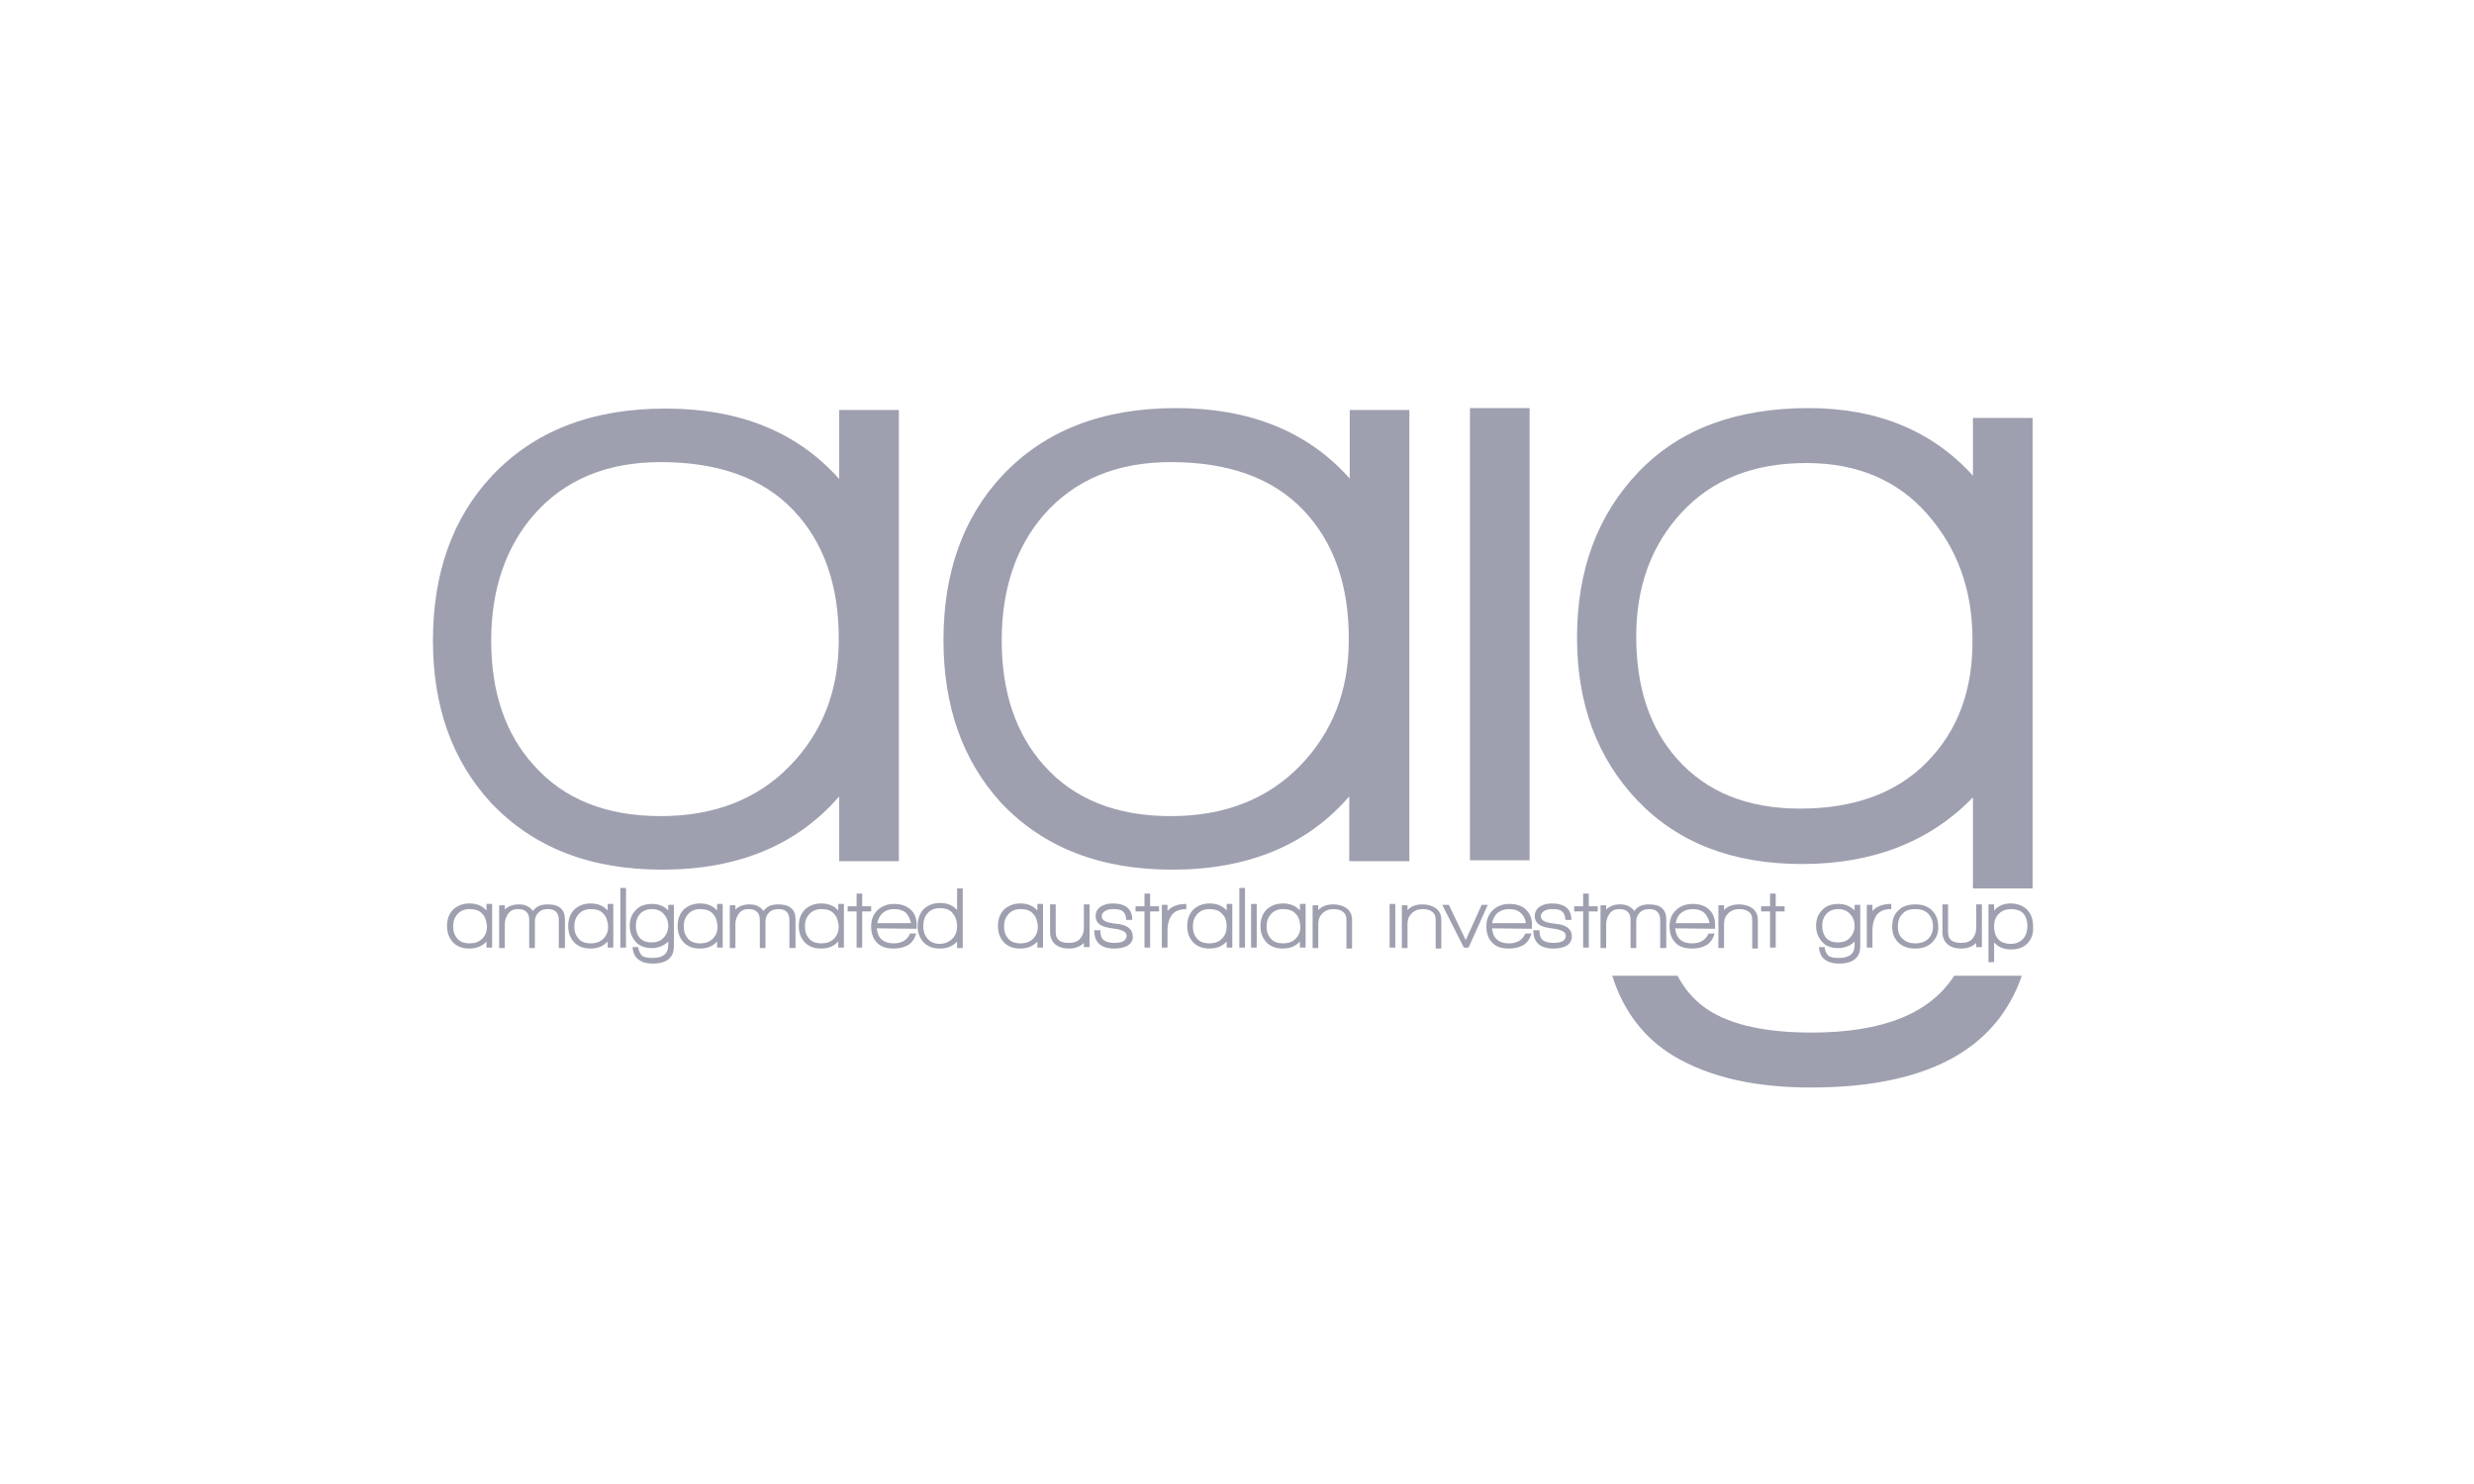 <svg width="200" height="120" viewBox="0 0 200 120" fill="none" xmlns="http://www.w3.org/2000/svg">
<path d="M67.842 64.399C64.425 68.348 59.641 70.322 53.528 70.322C47.719 70.322 43.125 68.538 39.708 64.931C36.557 61.514 35 57.147 35 51.794C35 46.327 36.595 41.884 39.746 38.505C43.163 34.86 47.833 33.038 53.794 33.038C59.793 33.038 64.463 34.936 67.842 38.733V33.152H72.664V69.639H67.842V64.399ZM64.121 41.239C61.653 38.657 58.084 37.366 53.414 37.366C49.086 37.366 45.669 38.771 43.163 41.619C40.885 44.238 39.708 47.655 39.708 51.794C39.708 55.97 40.847 59.349 43.163 61.893C45.593 64.627 49.01 65.994 53.414 65.994C57.742 65.994 61.236 64.627 63.855 61.931C66.475 59.236 67.804 55.856 67.804 51.794C67.842 47.352 66.589 43.821 64.121 41.239Z" fill="#9E9FAF"/>
<path d="M109.075 64.399C105.658 68.348 100.874 70.322 94.761 70.322C88.952 70.322 84.358 68.538 80.941 64.931C77.827 61.514 76.271 57.147 76.271 51.756C76.271 46.289 77.865 41.846 81.017 38.467C84.434 34.822 89.104 33 95.065 33C101.064 33 105.734 34.898 109.113 38.695V33.152H113.935V69.639H109.075V64.399ZM105.354 41.239C102.886 38.657 99.317 37.366 94.647 37.366C90.319 37.366 86.902 38.771 84.396 41.619C82.118 44.238 80.979 47.656 80.979 51.794C80.979 55.97 82.118 59.349 84.396 61.893C86.826 64.627 90.243 65.994 94.647 65.994C98.975 65.994 102.468 64.627 105.088 61.931C107.708 59.236 109.037 55.856 109.037 51.794C109.075 47.352 107.822 43.821 105.354 41.239Z" fill="#9E9FAF"/>
<path d="M123.654 33H118.832V69.563H123.654V33Z" fill="#9E9FAF"/>
<path d="M146.435 83.497C142.448 83.497 139.487 82.775 137.626 81.333C136.791 80.687 136.146 79.89 135.614 78.903H130.336C131.248 81.788 132.918 83.952 135.31 85.395C138.196 87.104 141.879 87.939 146.359 87.939C155.661 87.939 161.356 84.939 163.444 78.903H157.977C156.003 81.978 152.168 83.497 146.435 83.497Z" fill="#9E9FAF"/>
<path d="M164.317 33.797H159.495V38.467C156.192 34.822 151.75 33 146.207 33C140.36 33 135.766 34.709 132.462 38.164C129.159 41.619 127.489 46.061 127.489 51.566C127.489 56.919 129.121 61.324 132.387 64.741C135.652 68.158 140.094 69.866 145.675 69.866C151.37 69.866 156.002 68.082 159.495 64.475V71.841H164.317V33.797ZM155.775 61.627C153.307 64.133 149.89 65.386 145.523 65.386C141.271 65.386 137.968 64.057 135.576 61.362C133.374 58.894 132.273 55.591 132.273 51.49C132.273 47.428 133.488 44.087 135.955 41.429C138.423 38.771 141.764 37.442 146.017 37.442C150.117 37.442 153.383 38.809 155.812 41.581C158.242 44.352 159.457 47.693 159.457 51.718C159.495 55.781 158.28 59.084 155.775 61.627Z" fill="#9E9FAF"/>
<path d="M39.328 76.625V76.131C38.987 76.511 38.531 76.701 37.924 76.701C37.354 76.701 36.898 76.511 36.595 76.169C36.291 75.827 36.139 75.41 36.139 74.878C36.139 74.347 36.291 73.929 36.595 73.587C36.937 73.246 37.392 73.056 37.962 73.056C38.531 73.056 38.987 73.246 39.328 73.625V73.094H39.784V76.625H39.328ZM38.987 73.891C38.759 73.625 38.417 73.511 37.962 73.511C37.544 73.511 37.202 73.663 36.974 73.929C36.747 74.195 36.633 74.498 36.633 74.916C36.633 75.334 36.747 75.638 36.974 75.903C37.202 76.169 37.544 76.283 37.962 76.283C38.379 76.283 38.721 76.169 38.987 75.903C39.252 75.638 39.366 75.296 39.366 74.916C39.328 74.46 39.215 74.119 38.987 73.891Z" fill="#9E9FAF"/>
<path d="M45.175 74.385C45.175 73.815 44.872 73.511 44.302 73.511C43.96 73.511 43.733 73.587 43.543 73.777C43.353 73.967 43.239 74.195 43.239 74.498V76.663H42.783V74.385C42.783 73.815 42.48 73.511 41.872 73.511C41.531 73.511 41.265 73.625 41.075 73.891C40.923 74.119 40.809 74.385 40.809 74.726V76.663H40.353V73.207H40.809V73.549C41.075 73.284 41.455 73.132 41.948 73.132C42.48 73.132 42.821 73.321 43.087 73.663C43.353 73.284 43.733 73.132 44.302 73.132C45.213 73.132 45.669 73.549 45.669 74.347V76.663H45.175V74.385Z" fill="#9E9FAF"/>
<path d="M49.124 76.625V76.131C48.782 76.511 48.326 76.701 47.719 76.701C47.149 76.701 46.694 76.511 46.39 76.169C46.086 75.827 45.934 75.41 45.934 74.878C45.934 74.347 46.086 73.929 46.39 73.587C46.732 73.246 47.187 73.056 47.757 73.056C48.326 73.056 48.782 73.246 49.124 73.625V73.094H49.579V76.625H49.124ZM48.782 73.891C48.554 73.625 48.212 73.511 47.757 73.511C47.339 73.511 46.998 73.663 46.77 73.929C46.542 74.195 46.428 74.498 46.428 74.916C46.428 75.334 46.542 75.638 46.77 75.903C46.998 76.169 47.339 76.283 47.757 76.283C48.175 76.283 48.516 76.169 48.782 75.903C49.048 75.638 49.162 75.296 49.162 74.916C49.124 74.46 49.01 74.119 48.782 73.891Z" fill="#9E9FAF"/>
<path d="M50.149 76.625V71.803H50.605V76.625H50.149Z" fill="#9E9FAF"/>
<path d="M52.769 77.915C52.351 77.915 51.971 77.84 51.706 77.65C51.364 77.46 51.174 77.08 51.136 76.587H51.592C51.63 76.89 51.744 77.118 51.895 77.27C52.085 77.422 52.351 77.46 52.769 77.46C53.604 77.46 54.022 77.118 54.022 76.435V76.131C53.68 76.473 53.224 76.663 52.693 76.663C52.161 76.663 51.706 76.511 51.402 76.169C51.098 75.827 50.908 75.41 50.908 74.878C50.908 74.347 51.06 73.929 51.402 73.587C51.706 73.246 52.161 73.094 52.731 73.094C53.262 73.094 53.718 73.284 54.022 73.625V73.17H54.477V76.435C54.515 77.422 53.908 77.915 52.769 77.915ZM53.68 73.929C53.452 73.663 53.11 73.511 52.731 73.511C52.313 73.511 52.009 73.625 51.744 73.891C51.516 74.157 51.402 74.46 51.402 74.878C51.402 75.258 51.516 75.6 51.706 75.827C51.933 76.093 52.275 76.207 52.655 76.207C53.072 76.207 53.414 76.093 53.642 75.827C53.87 75.6 54.022 75.258 54.022 74.878C54.022 74.498 53.908 74.195 53.68 73.929Z" fill="#9E9FAF"/>
<path d="M57.971 76.625V76.131C57.629 76.511 57.173 76.701 56.566 76.701C55.996 76.701 55.541 76.511 55.237 76.169C54.933 75.827 54.781 75.41 54.781 74.878C54.781 74.347 54.933 73.929 55.237 73.587C55.579 73.246 56.034 73.056 56.604 73.056C57.173 73.056 57.629 73.246 57.971 73.625V73.094H58.426V76.625H57.971ZM57.629 73.891C57.401 73.625 57.059 73.511 56.604 73.511C56.186 73.511 55.844 73.663 55.617 73.929C55.389 74.195 55.275 74.498 55.275 74.916C55.275 75.334 55.389 75.638 55.617 75.903C55.844 76.169 56.186 76.283 56.604 76.283C57.021 76.283 57.363 76.169 57.629 75.903C57.895 75.638 58.008 75.296 58.008 74.916C57.971 74.46 57.857 74.119 57.629 73.891Z" fill="#9E9FAF"/>
<path d="M63.817 74.385C63.817 73.815 63.514 73.511 62.944 73.511C62.602 73.511 62.375 73.587 62.185 73.777C61.995 73.967 61.881 74.195 61.881 74.498V76.663H61.425V74.385C61.425 73.815 61.122 73.511 60.514 73.511C60.173 73.511 59.907 73.625 59.717 73.891C59.565 74.119 59.451 74.385 59.451 74.726V76.663H58.996V73.207H59.451V73.549C59.717 73.284 60.097 73.132 60.59 73.132C61.122 73.132 61.464 73.321 61.729 73.663C61.995 73.284 62.375 73.132 62.944 73.132C63.855 73.132 64.311 73.549 64.311 74.347V76.663H63.817V74.385Z" fill="#9E9FAF"/>
<path d="M67.766 76.625V76.131C67.424 76.511 66.968 76.701 66.361 76.701C65.791 76.701 65.336 76.511 65.032 76.169C64.728 75.827 64.576 75.41 64.576 74.878C64.576 74.347 64.728 73.929 65.032 73.587C65.374 73.246 65.829 73.056 66.399 73.056C66.968 73.056 67.424 73.246 67.766 73.625V73.094H68.221V76.625H67.766ZM67.424 73.891C67.196 73.625 66.855 73.511 66.399 73.511C65.981 73.511 65.64 73.663 65.412 73.929C65.184 74.195 65.07 74.498 65.07 74.916C65.07 75.334 65.184 75.638 65.412 75.903C65.64 76.169 65.981 76.283 66.399 76.283C66.817 76.283 67.158 76.169 67.424 75.903C67.69 75.638 67.804 75.296 67.804 74.916C67.766 74.46 67.652 74.119 67.424 73.891Z" fill="#9E9FAF"/>
<path d="M69.702 73.701V76.625H69.247V73.701H68.525V73.284H69.247V72.258H69.702V73.284H70.424V73.701H69.702Z" fill="#9E9FAF"/>
<path d="M70.879 75.068C70.955 75.865 71.411 76.283 72.246 76.283C72.891 76.283 73.347 76.017 73.575 75.486H74.069C73.917 75.979 73.651 76.321 73.309 76.473C73.005 76.625 72.664 76.701 72.246 76.701C71.639 76.701 71.183 76.549 70.879 76.207C70.576 75.903 70.424 75.448 70.424 74.916C70.424 74.385 70.576 73.967 70.917 73.625C71.259 73.284 71.715 73.094 72.284 73.094C72.853 73.094 73.271 73.246 73.613 73.549C73.955 73.853 74.106 74.271 74.106 74.802V75.106L70.879 75.068ZM73.271 73.853C73.043 73.625 72.702 73.511 72.284 73.511C71.904 73.511 71.601 73.625 71.373 73.815C71.145 74.005 70.993 74.309 70.917 74.65H73.651C73.575 74.347 73.461 74.081 73.271 73.853Z" fill="#9E9FAF"/>
<path d="M77.372 76.131C77.03 76.511 76.575 76.701 75.967 76.701C75.397 76.701 74.942 76.511 74.638 76.169C74.334 75.827 74.183 75.41 74.183 74.878C74.183 74.347 74.334 73.891 74.638 73.549C74.98 73.207 75.436 73.018 76.005 73.018C76.575 73.018 77.03 73.207 77.372 73.587V71.841H77.827V76.663H77.372V76.131ZM76.992 73.815C76.764 73.549 76.423 73.435 75.967 73.435C75.549 73.435 75.208 73.587 74.98 73.853C74.752 74.119 74.638 74.46 74.638 74.878C74.638 75.296 74.752 75.637 74.98 75.903C75.208 76.169 75.549 76.321 75.967 76.321C76.385 76.321 76.726 76.169 76.992 75.903C77.258 75.637 77.372 75.296 77.372 74.916C77.372 74.422 77.22 74.081 76.992 73.815Z" fill="#9E9FAF"/>
<path d="M83.864 76.625V76.131C83.522 76.511 83.067 76.701 82.459 76.701C81.89 76.701 81.434 76.511 81.13 76.169C80.827 75.827 80.675 75.41 80.675 74.878C80.675 74.347 80.827 73.929 81.13 73.587C81.472 73.246 81.928 73.056 82.497 73.056C83.067 73.056 83.522 73.246 83.864 73.625V73.094H84.32V76.625H83.864ZM83.522 73.891C83.295 73.625 82.953 73.511 82.497 73.511C82.08 73.511 81.738 73.663 81.51 73.929C81.282 74.195 81.168 74.498 81.168 74.916C81.168 75.334 81.282 75.638 81.51 75.903C81.738 76.169 82.08 76.283 82.497 76.283C82.915 76.283 83.257 76.169 83.522 75.903C83.788 75.638 83.902 75.296 83.902 74.916C83.864 74.46 83.75 74.119 83.522 73.891Z" fill="#9E9FAF"/>
<path d="M87.623 76.625V76.245C87.319 76.549 86.901 76.701 86.408 76.701C85.952 76.701 85.573 76.587 85.307 76.359C85.041 76.131 84.889 75.789 84.889 75.372V73.132H85.345V75.372C85.345 75.979 85.687 76.245 86.408 76.245C86.826 76.245 87.129 76.131 87.319 75.903C87.509 75.675 87.623 75.41 87.623 74.992V73.132H88.079V76.587H87.623V76.625Z" fill="#9E9FAF"/>
<path d="M91.078 76.511C90.812 76.625 90.508 76.701 90.091 76.701C88.99 76.701 88.458 76.207 88.458 75.22H88.952C88.952 75.6 89.028 75.865 89.217 76.017C89.407 76.169 89.711 76.245 90.091 76.245C90.356 76.245 90.584 76.207 90.774 76.131C90.964 76.017 91.078 75.865 91.078 75.675C91.078 75.41 90.85 75.258 90.394 75.144C90.356 75.144 90.129 75.106 89.673 75.03C88.952 74.916 88.572 74.612 88.572 74.081C88.572 73.739 88.724 73.473 89.028 73.284C89.293 73.132 89.597 73.056 89.939 73.056C91.002 73.056 91.533 73.511 91.533 74.385H91.04C91.04 74.081 90.964 73.853 90.774 73.701C90.622 73.549 90.356 73.511 89.977 73.511C89.711 73.511 89.521 73.549 89.331 73.663C89.141 73.777 89.066 73.929 89.066 74.119C89.066 74.347 89.293 74.536 89.711 74.612C89.825 74.65 90.091 74.688 90.47 74.726C91.192 74.84 91.571 75.182 91.571 75.713C91.609 76.055 91.419 76.321 91.078 76.511Z" fill="#9E9FAF"/>
<path d="M92.977 73.701V76.625H92.521V73.701H91.799V73.284H92.521V72.258H92.977V73.284H93.698V73.701H92.977Z" fill="#9E9FAF"/>
<path d="M94.685 74.043C94.495 74.347 94.381 74.764 94.381 75.22V76.625H93.926V73.17H94.381V73.663C94.723 73.284 95.216 73.094 95.9 73.094V73.511C95.33 73.511 94.913 73.701 94.685 74.043Z" fill="#9E9FAF"/>
<path d="M99.165 76.625V76.131C98.823 76.511 98.368 76.701 97.76 76.701C97.191 76.701 96.735 76.511 96.431 76.169C96.128 75.827 95.976 75.41 95.976 74.878C95.976 74.347 96.128 73.929 96.431 73.587C96.773 73.246 97.229 73.056 97.798 73.056C98.368 73.056 98.823 73.246 99.165 73.625V73.094H99.621V76.625H99.165ZM98.785 73.891C98.558 73.625 98.216 73.511 97.76 73.511C97.343 73.511 97.001 73.663 96.773 73.929C96.545 74.195 96.431 74.498 96.431 74.916C96.431 75.334 96.545 75.638 96.773 75.903C97.001 76.169 97.343 76.283 97.76 76.283C98.178 76.283 98.52 76.169 98.785 75.903C99.051 75.638 99.165 75.296 99.165 74.916C99.165 74.46 99.051 74.119 98.785 73.891Z" fill="#9E9FAF"/>
<path d="M100.19 76.625V71.803H100.646V76.625H100.19Z" fill="#9E9FAF"/>
<path d="M101.595 73.094H101.139V76.625H101.595V73.094Z" fill="#9E9FAF"/>
<path d="M105.088 76.625V76.131C104.746 76.511 104.291 76.701 103.683 76.701C103.114 76.701 102.658 76.511 102.354 76.169C102.051 75.827 101.899 75.41 101.899 74.878C101.899 74.347 102.051 73.929 102.354 73.587C102.696 73.246 103.152 73.056 103.721 73.056C104.291 73.056 104.746 73.246 105.088 73.625V73.094H105.544V76.625H105.088ZM104.746 73.891C104.519 73.625 104.177 73.511 103.721 73.511C103.304 73.511 102.962 73.663 102.734 73.929C102.506 74.195 102.392 74.498 102.392 74.916C102.392 75.334 102.506 75.638 102.734 75.903C102.962 76.169 103.304 76.283 103.721 76.283C104.139 76.283 104.481 76.169 104.746 75.903C105.012 75.638 105.126 75.296 105.126 74.916C105.088 74.46 104.974 74.119 104.746 73.891Z" fill="#9E9FAF"/>
<path d="M108.847 74.385C108.847 74.081 108.771 73.891 108.581 73.739C108.391 73.587 108.125 73.511 107.821 73.511C107.442 73.511 107.138 73.625 106.91 73.853C106.682 74.081 106.568 74.347 106.568 74.726V76.663H106.113V73.207H106.568V73.587C106.872 73.284 107.252 73.132 107.783 73.132C108.201 73.132 108.581 73.246 108.847 73.435C109.15 73.663 109.302 73.967 109.302 74.385V76.701H108.847V74.385Z" fill="#9E9FAF"/>
<path d="M112.796 73.094H112.34V76.625H112.796V73.094Z" fill="#9E9FAF"/>
<path d="M116.061 74.385C116.061 74.081 115.985 73.891 115.795 73.739C115.605 73.587 115.339 73.511 115.035 73.511C114.656 73.511 114.352 73.625 114.124 73.853C113.896 74.081 113.783 74.347 113.783 74.726V76.663H113.327V73.207H113.783V73.587C114.086 73.284 114.466 73.132 114.997 73.132C115.415 73.132 115.795 73.246 116.061 73.435C116.364 73.663 116.516 73.967 116.516 74.385V76.701H116.061V74.385Z" fill="#9E9FAF"/>
<path d="M118.718 76.625H118.339L116.592 73.17H117.124L118.491 76.017L119.781 73.17H120.275L118.718 76.625Z" fill="#9E9FAF"/>
<path d="M120.617 75.068C120.693 75.865 121.148 76.283 121.983 76.283C122.629 76.283 123.084 76.017 123.312 75.486H123.806C123.654 75.979 123.388 76.321 123.047 76.473C122.743 76.625 122.401 76.701 121.983 76.701C121.376 76.701 120.92 76.549 120.617 76.207C120.313 75.903 120.161 75.448 120.161 74.916C120.161 74.385 120.313 73.967 120.655 73.625C120.996 73.284 121.452 73.094 122.021 73.094C122.591 73.094 123.047 73.246 123.35 73.549C123.692 73.853 123.844 74.271 123.844 74.802V75.106L120.617 75.068ZM122.971 73.853C122.743 73.625 122.401 73.511 121.983 73.511C121.604 73.511 121.3 73.625 121.072 73.815C120.844 74.005 120.693 74.309 120.617 74.65H123.35C123.312 74.347 123.198 74.081 122.971 73.853Z" fill="#9E9FAF"/>
<path d="M126.578 76.511C126.312 76.625 126.008 76.701 125.59 76.701C124.489 76.701 123.958 76.207 123.958 75.22H124.451C124.451 75.6 124.527 75.865 124.717 76.017C124.907 76.169 125.211 76.245 125.59 76.245C125.856 76.245 126.084 76.207 126.274 76.131C126.502 76.017 126.578 75.865 126.578 75.675C126.578 75.41 126.35 75.258 125.894 75.144C125.856 75.144 125.628 75.106 125.173 75.03C124.451 74.916 124.072 74.612 124.072 74.081C124.072 73.739 124.224 73.473 124.527 73.284C124.793 73.132 125.097 73.056 125.439 73.056C126.502 73.056 127.033 73.511 127.033 74.385H126.54C126.54 74.081 126.464 73.853 126.274 73.701C126.122 73.549 125.856 73.511 125.477 73.511C125.211 73.511 125.021 73.549 124.831 73.663C124.641 73.777 124.565 73.929 124.565 74.119C124.565 74.347 124.793 74.536 125.211 74.612C125.325 74.65 125.59 74.688 125.97 74.726C126.691 74.84 127.071 75.182 127.071 75.713C127.071 76.055 126.919 76.321 126.578 76.511Z" fill="#9E9FAF"/>
<path d="M128.438 73.701V76.625H127.982V73.701H127.261V73.284H127.982V72.258H128.438V73.284H129.159V73.701H128.438Z" fill="#9E9FAF"/>
<path d="M134.209 74.385C134.209 73.815 133.905 73.511 133.336 73.511C132.994 73.511 132.766 73.587 132.576 73.777C132.387 73.967 132.273 74.195 132.273 74.498V76.663H131.817V74.385C131.817 73.815 131.513 73.511 130.906 73.511C130.564 73.511 130.298 73.625 130.108 73.891C129.957 74.119 129.843 74.385 129.843 74.726V76.663H129.387V73.207H129.843V73.549C130.108 73.284 130.488 73.132 130.982 73.132C131.513 73.132 131.855 73.321 132.121 73.663C132.387 73.284 132.766 73.132 133.336 73.132C134.247 73.132 134.703 73.549 134.703 74.347V76.663H134.209V74.385Z" fill="#9E9FAF"/>
<path d="M135.424 75.068C135.5 75.865 135.956 76.283 136.791 76.283C137.436 76.283 137.892 76.017 138.12 75.486H138.613C138.461 75.979 138.196 76.321 137.854 76.473C137.55 76.625 137.208 76.701 136.791 76.701C136.183 76.701 135.728 76.549 135.424 76.207C135.12 75.903 134.968 75.448 134.968 74.916C134.968 74.385 135.12 73.967 135.462 73.625C135.804 73.284 136.259 73.094 136.829 73.094C137.398 73.094 137.854 73.246 138.158 73.549C138.499 73.853 138.651 74.271 138.651 74.802V75.106L135.424 75.068ZM137.816 73.853C137.588 73.625 137.246 73.511 136.829 73.511C136.449 73.511 136.145 73.625 135.918 73.815C135.652 74.005 135.538 74.309 135.462 74.65H138.196C138.158 74.347 138.006 74.081 137.816 73.853Z" fill="#9E9FAF"/>
<path d="M141.651 74.385C141.651 74.081 141.575 73.891 141.385 73.739C141.195 73.587 140.929 73.511 140.626 73.511C140.246 73.511 139.942 73.625 139.714 73.853C139.487 74.081 139.373 74.347 139.373 74.726V76.663H138.917V73.207H139.373V73.587C139.676 73.284 140.056 73.132 140.588 73.132C141.005 73.132 141.385 73.246 141.651 73.435C141.954 73.663 142.106 73.967 142.106 74.385V76.701H141.651V74.385Z" fill="#9E9FAF"/>
<path d="M143.549 73.701V76.625H143.093V73.701H142.372V73.284H143.093V72.258H143.549V73.284H144.27V73.701H143.549Z" fill="#9E9FAF"/>
<path d="M148.675 77.915C148.257 77.915 147.877 77.84 147.612 77.65C147.27 77.46 147.08 77.08 147.042 76.587H147.498C147.536 76.89 147.65 77.118 147.801 77.27C147.991 77.422 148.257 77.46 148.675 77.46C149.51 77.46 149.928 77.118 149.928 76.435V76.131C149.586 76.473 149.13 76.663 148.599 76.663C148.067 76.663 147.612 76.511 147.308 76.169C147.004 75.827 146.814 75.41 146.814 74.878C146.814 74.347 146.966 73.929 147.308 73.587C147.612 73.246 148.067 73.094 148.637 73.094C149.168 73.094 149.586 73.284 149.928 73.625V73.17H150.383V76.435C150.421 77.422 149.814 77.915 148.675 77.915ZM149.586 73.929C149.358 73.663 149.016 73.511 148.637 73.511C148.219 73.511 147.915 73.625 147.65 73.891C147.422 74.157 147.308 74.46 147.308 74.878C147.308 75.258 147.422 75.6 147.612 75.827C147.839 76.093 148.181 76.207 148.561 76.207C148.978 76.207 149.32 76.093 149.548 75.827C149.776 75.6 149.928 75.258 149.928 74.878C149.928 74.498 149.814 74.195 149.586 73.929Z" fill="#9E9FAF"/>
<path d="M151.674 74.043C151.484 74.347 151.37 74.764 151.37 75.22V76.625H150.915V73.17H151.37V73.663C151.712 73.284 152.205 73.094 152.889 73.094V73.511C152.281 73.511 151.902 73.701 151.674 74.043Z" fill="#9E9FAF"/>
<path d="M156.192 76.207C155.851 76.549 155.395 76.701 154.826 76.701C154.256 76.701 153.8 76.549 153.459 76.207C153.117 75.865 152.965 75.448 152.965 74.916C152.965 74.385 153.117 73.929 153.459 73.625C153.8 73.284 154.256 73.132 154.826 73.132C155.395 73.132 155.851 73.284 156.192 73.625C156.534 73.967 156.686 74.385 156.686 74.916C156.724 75.448 156.534 75.865 156.192 76.207ZM155.889 73.891C155.623 73.625 155.281 73.511 154.826 73.511C154.37 73.511 154.028 73.625 153.8 73.891C153.535 74.157 153.421 74.498 153.421 74.916C153.421 75.334 153.535 75.675 153.8 75.903C154.066 76.169 154.408 76.283 154.826 76.283C155.281 76.283 155.623 76.169 155.889 75.903C156.154 75.637 156.268 75.296 156.268 74.916C156.268 74.46 156.116 74.157 155.889 73.891Z" fill="#9E9FAF"/>
<path d="M159.761 76.625V76.245C159.457 76.549 159.04 76.701 158.546 76.701C158.09 76.701 157.711 76.587 157.445 76.359C157.179 76.131 157.027 75.789 157.027 75.372V73.132H157.483V75.372C157.483 75.979 157.825 76.245 158.546 76.245C158.964 76.245 159.267 76.131 159.457 75.903C159.647 75.675 159.761 75.41 159.761 74.992V73.132H160.217V76.587H159.761V76.625Z" fill="#9E9FAF"/>
<path d="M163.938 76.245C163.634 76.587 163.178 76.776 162.571 76.776C162.001 76.776 161.546 76.587 161.204 76.207V77.802H160.748V73.132H161.204V73.625C161.546 73.246 161.963 73.056 162.533 73.056C163.102 73.056 163.558 73.246 163.9 73.587C164.203 73.929 164.355 74.347 164.355 74.916C164.393 75.486 164.241 75.903 163.938 76.245ZM162.609 73.511C162.191 73.511 161.849 73.625 161.584 73.891C161.318 74.157 161.204 74.498 161.204 74.878C161.204 75.827 161.66 76.321 162.571 76.321C162.988 76.321 163.33 76.169 163.558 75.903C163.786 75.638 163.9 75.296 163.9 74.878C163.9 74.46 163.786 74.119 163.558 73.853C163.33 73.625 162.988 73.511 162.609 73.511Z" fill="#9E9FAF"/>
</svg>
